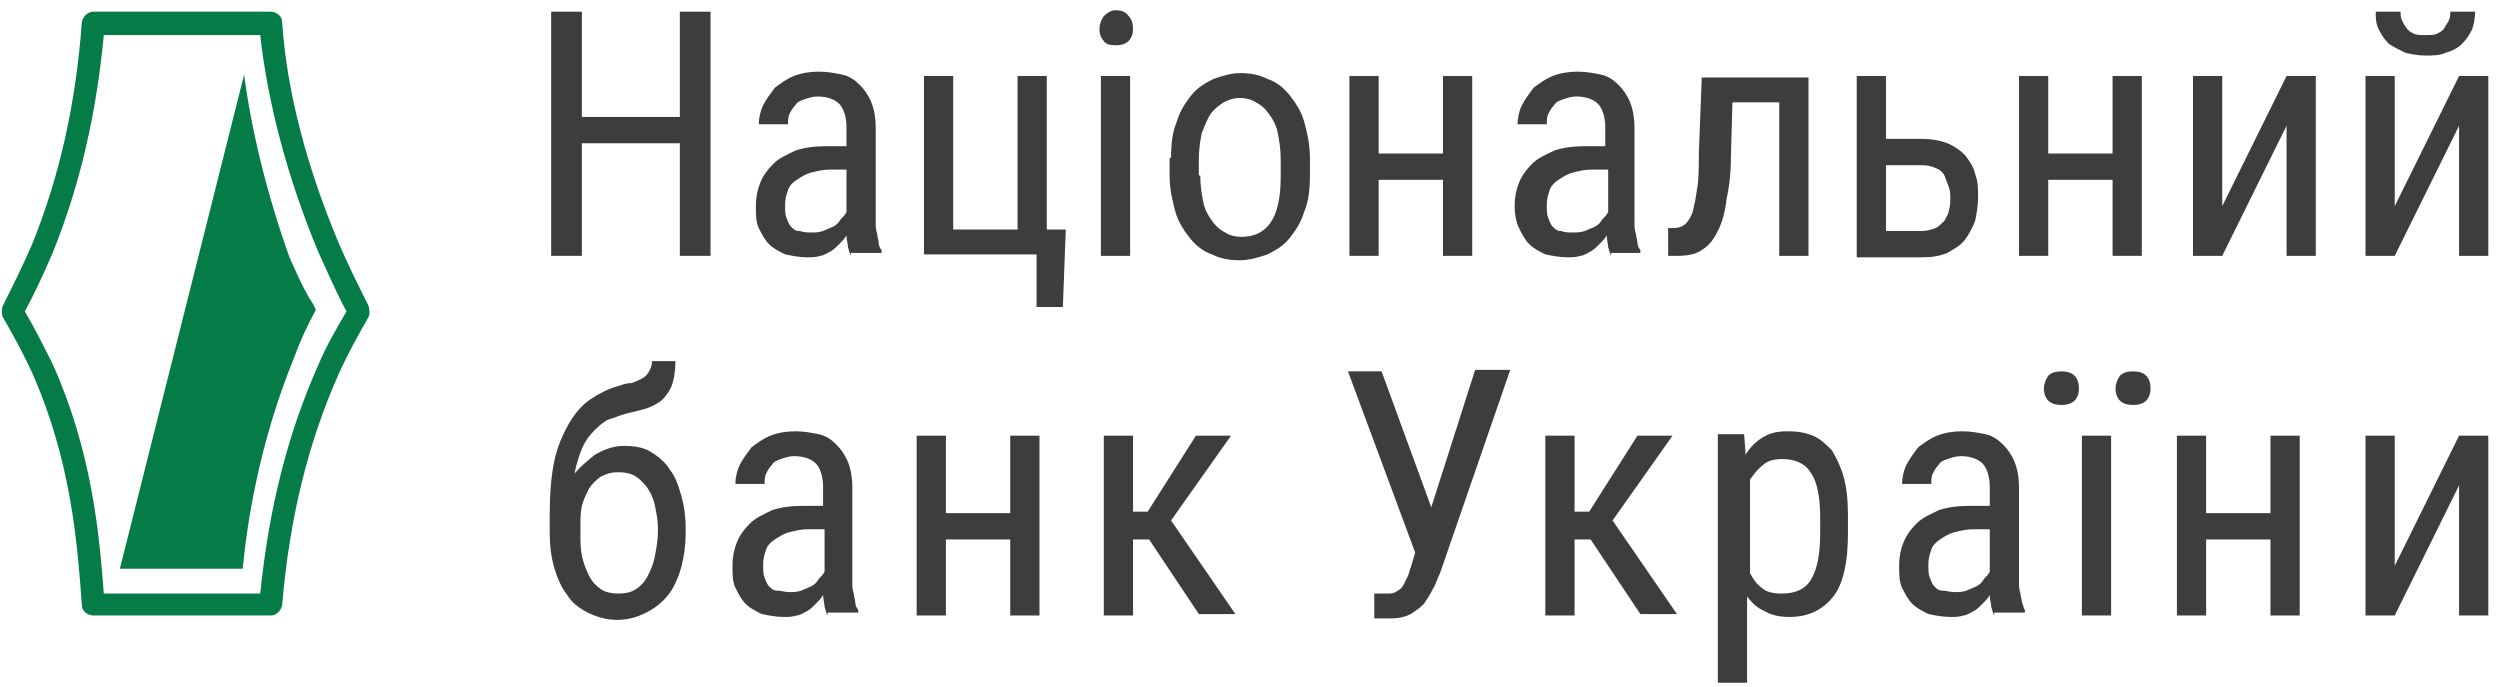 <svg width="171" height="47" viewBox="0 0 171 47" fill="none" xmlns="http://www.w3.org/2000/svg">
<path d="M48.6 17.5H46.5V9.8H39.8V17.5H37.7V0.8H39.8V8H46.5V0.8H48.6V17.5Z" fill="#3D3D3D"/>
<path d="M58.2 17.5C58.1 17.3 58.1 17.2 58 16.9C58 16.7 57.9 16.4 57.9 16.1C57.8 16.3 57.6 16.5 57.4 16.7C57.2 16.9 57 17.1 56.8 17.2C56.6 17.3 56.3 17.5 56.1 17.5C55.8 17.6 55.5 17.6 55.2 17.6C54.7 17.6 54.2 17.5 53.7 17.4C53.3 17.2 52.9 17 52.6 16.7C52.3 16.4 52.1 16 51.9 15.6C51.7 15.2 51.7 14.6 51.7 14.1C51.7 13.5 51.8 13 52 12.5C52.2 12 52.5 11.6 52.9 11.2C53.3 10.8 53.8 10.6 54.4 10.3C55 10.1 55.7 10 56.5 10H57.9V8.7C57.9 8 57.7 7.4 57.4 7.1C57.1 6.8 56.6 6.6 55.9 6.6C55.6 6.6 55.3 6.7 55 6.8C54.7 6.9 54.5 7 54.4 7.2C54.2 7.4 54.1 7.6 54 7.8C53.9 8 53.9 8.3 53.9 8.5H51.9C51.9 8.1 52 7.6 52.2 7.2C52.4 6.8 52.7 6.4 53 6C53.4 5.7 53.8 5.4 54.3 5.2C54.8 5 55.4 4.9 56 4.9C56.6 4.9 57.1 5 57.6 5.1C58.1 5.2 58.5 5.5 58.8 5.8C59.1 6.1 59.4 6.5 59.6 7C59.8 7.5 59.9 8.1 59.9 8.7V14.7C59.9 14.9 59.9 15.1 59.9 15.3C59.9 15.5 59.9 15.7 60 16C60 16.2 60.1 16.4 60.1 16.6C60.1 16.8 60.2 17 60.3 17.1V17.3H58.2V17.5ZM55.5 15.9C55.8 15.9 56 15.9 56.3 15.8C56.5 15.7 56.8 15.6 57 15.5C57.2 15.4 57.4 15.2 57.5 15C57.7 14.8 57.8 14.7 57.9 14.5V11.6H56.8C56.3 11.6 55.9 11.7 55.5 11.8C55.1 11.9 54.8 12.1 54.5 12.3C54.2 12.5 54 12.7 53.9 13C53.8 13.3 53.7 13.6 53.7 14C53.7 14.4 53.7 14.7 53.8 14.9C53.9 15.2 54 15.4 54.1 15.5C54.3 15.7 54.4 15.8 54.7 15.8C55 15.9 55.2 15.9 55.5 15.9Z" fill="#3D3D3D"/>
<path d="M63.2 5.2H65.2V15.7H69.6V5.2H71.6V15.7H72.9L72.7 21H70.9V17.4H63.2V5.2Z" fill="#3D3D3D"/>
<path d="M75.2 2C75.2 1.7 75.3 1.4 75.5 1.1C75.7 0.9 76 0.7 76.3 0.7C76.7 0.7 77 0.8 77.2 1.1C77.4 1.3 77.5 1.6 77.5 2C77.5 2.3 77.4 2.6 77.2 2.8C77 3 76.7 3.1 76.3 3.1C75.9 3.1 75.6 3 75.5 2.8C75.3 2.6 75.2 2.3 75.2 2ZM77.3 17.5H75.3V5.2H77.3V17.5Z" fill="#3D3D3D"/>
<path d="M80.1 10.8C80.1 9.8 80.2 9 80.5 8.3C80.7 7.6 81.1 7 81.5 6.5C81.9 6 82.4 5.7 83 5.4C83.6 5.2 84.2 5 84.8 5C85.5 5 86.1 5.1 86.7 5.4C87.3 5.6 87.8 6 88.2 6.5C88.6 7 89 7.6 89.2 8.3C89.4 9 89.6 9.9 89.6 10.8V12C89.6 13 89.5 13.8 89.2 14.5C89 15.2 88.6 15.8 88.2 16.3C87.8 16.8 87.3 17.1 86.7 17.4C86.1 17.6 85.5 17.8 84.8 17.8C84.1 17.8 83.5 17.7 82.9 17.4C82.3 17.2 81.8 16.8 81.4 16.3C81 15.8 80.6 15.2 80.4 14.5C80.2 13.8 80 12.9 80 12V10.8H80.1ZM82.1 12C82.1 12.7 82.2 13.3 82.3 13.8C82.4 14.3 82.6 14.7 82.9 15.1C83.1 15.4 83.4 15.7 83.8 15.9C84.1 16.1 84.5 16.2 84.9 16.2C86.7 16.2 87.6 14.9 87.6 12.1V10.9C87.6 10.2 87.5 9.6 87.4 9.1C87.3 8.6 87.1 8.2 86.8 7.8C86.6 7.5 86.3 7.2 85.9 7C85.6 6.8 85.2 6.7 84.8 6.7C84.4 6.7 84.1 6.8 83.7 7C83.4 7.2 83.1 7.4 82.8 7.8C82.6 8.1 82.4 8.6 82.2 9.1C82.1 9.6 82 10.2 82 10.9V12H82.1Z" fill="#3D3D3D"/>
<path d="M100.7 17.5H98.7V12.3H94.3V17.5H92.3V5.2H94.3V10.5H98.7V5.2H100.7V17.5Z" fill="#3D3D3D"/>
<path d="M110.2 17.5C110.1 17.3 110.1 17.2 110 16.9C110 16.7 109.9 16.4 109.9 16.1C109.8 16.3 109.6 16.5 109.4 16.7C109.2 16.9 109 17.1 108.8 17.2C108.6 17.3 108.3 17.5 108.1 17.5C107.8 17.6 107.5 17.6 107.2 17.6C106.7 17.6 106.2 17.5 105.7 17.4C105.3 17.2 104.9 17 104.6 16.7C104.3 16.4 104.1 16 103.9 15.6C103.7 15.2 103.6 14.6 103.6 14.1C103.6 13.5 103.7 13 103.9 12.5C104.1 12 104.4 11.6 104.8 11.2C105.2 10.8 105.7 10.6 106.3 10.3C106.9 10.1 107.6 10 108.4 10H109.8V8.7C109.8 8 109.6 7.4 109.3 7.1C109 6.8 108.5 6.6 107.8 6.6C107.5 6.6 107.2 6.7 106.9 6.8C106.6 6.9 106.4 7 106.3 7.2C106.1 7.4 106 7.6 105.9 7.8C105.8 8 105.8 8.3 105.8 8.5H103.8C103.8 8.1 103.9 7.6 104.1 7.2C104.3 6.8 104.6 6.4 104.9 6C105.3 5.7 105.7 5.4 106.2 5.2C106.7 5 107.3 4.9 107.9 4.9C108.5 4.9 109 5 109.5 5.1C110 5.2 110.4 5.5 110.7 5.8C111 6.1 111.3 6.5 111.5 7C111.7 7.5 111.8 8.1 111.8 8.7V14.7C111.8 14.9 111.8 15.1 111.8 15.3C111.8 15.5 111.8 15.7 111.9 16C111.9 16.2 112 16.4 112 16.6C112 16.8 112.1 17 112.2 17.1V17.3H110.2V17.5ZM107.6 15.9C107.9 15.9 108.1 15.9 108.4 15.8C108.6 15.7 108.9 15.6 109.1 15.5C109.3 15.4 109.5 15.2 109.6 15C109.8 14.8 109.9 14.7 110 14.5V11.6H108.9C108.4 11.6 108 11.7 107.6 11.8C107.2 11.9 106.9 12.1 106.6 12.3C106.3 12.5 106.1 12.7 106 13C105.9 13.3 105.8 13.6 105.8 14C105.8 14.4 105.8 14.7 105.9 14.9C106 15.2 106.1 15.4 106.2 15.5C106.4 15.7 106.5 15.8 106.8 15.8C107 15.9 107.3 15.9 107.6 15.9Z" fill="#3D3D3D"/>
<path d="M123.7 5.2V17.5H121.7V7H118.5L118.4 10.5C118.4 11.7 118.3 12.7 118.1 13.6C118 14.5 117.8 15.2 117.5 15.8C117.2 16.4 116.9 16.8 116.4 17.1C116 17.4 115.4 17.5 114.7 17.5H114.1V15.6H114.5C114.8 15.6 115.1 15.5 115.3 15.3C115.5 15.1 115.7 14.8 115.8 14.4C115.9 14 116 13.5 116.1 12.8C116.2 12.2 116.2 11.4 116.2 10.5L116.4 5.3H123.7V5.2Z" fill="#3D3D3D"/>
<path d="M129 9.5H131.5C132.1 9.5 132.7 9.6 133.2 9.8C133.7 10 134.1 10.3 134.4 10.6C134.7 11 135 11.4 135.1 11.9C135.3 12.4 135.3 12.9 135.3 13.5C135.3 14.1 135.2 14.6 135.1 15.1C134.9 15.6 134.7 16 134.4 16.4C134.1 16.8 133.7 17 133.2 17.3C132.7 17.5 132.2 17.6 131.5 17.6H127V5.2H129V9.5ZM129 11.2V15.8H131.5C131.8 15.8 132.1 15.7 132.4 15.6C132.6 15.5 132.8 15.3 133 15.1C133.1 14.9 133.3 14.6 133.3 14.4C133.4 14.1 133.4 13.8 133.4 13.6C133.4 13.3 133.4 13.1 133.3 12.8C133.2 12.5 133.1 12.3 133 12C132.9 11.8 132.7 11.6 132.4 11.5C132.2 11.4 131.9 11.3 131.5 11.3H129V11.2Z" fill="#3D3D3D"/>
<path d="M146.5 17.5H144.5V12.3H140.1V17.5H138.1V5.2H140.1V10.5H144.5V5.2H146.5V17.5Z" fill="#3D3D3D"/>
<path d="M156.4 5.2H158.4V17.5H156.4V8.6L152 17.5H150V5.2H152V14.1L156.4 5.2Z" fill="#3D3D3D"/>
<path d="M168.2 5.2H170.2V17.5H168.2V8.6L163.8 17.5H161.8V5.2H163.8V14.1L168.2 5.2ZM169.3 0.8C169.3 1.2 169.2 1.7 169.1 2C168.9 2.4 168.7 2.7 168.4 3C168.1 3.3 167.7 3.5 167.3 3.6C166.9 3.8 166.4 3.8 165.9 3.8C165.4 3.8 164.9 3.7 164.5 3.6C164.1 3.4 163.7 3.2 163.4 3C163.1 2.7 162.9 2.4 162.7 2C162.5 1.6 162.5 1.2 162.5 0.8H164.2C164.2 1 164.2 1.2 164.3 1.4C164.4 1.6 164.5 1.8 164.6 1.9C164.7 2.1 164.9 2.2 165.1 2.3C165.3 2.4 165.6 2.4 165.9 2.4C166.2 2.4 166.5 2.4 166.7 2.3C166.9 2.2 167.1 2.1 167.2 1.9C167.3 1.7 167.4 1.6 167.5 1.4C167.6 1.2 167.6 1 167.6 0.8H169.3Z" fill="#3D3D3D"/>
<path d="M42.7 30.5C43.4 30.5 44 30.6 44.5 30.9C45 31.2 45.5 31.6 45.8 32.1C46.2 32.6 46.4 33.2 46.6 33.9C46.8 34.6 46.9 35.3 46.9 36.1V36.4C46.9 37.3 46.8 38 46.6 38.8C46.4 39.5 46.1 40.2 45.7 40.7C45.3 41.2 44.8 41.6 44.2 41.9C43.6 42.2 43 42.4 42.2 42.4C41.5 42.4 40.8 42.2 40.2 41.9C39.6 41.6 39.1 41.2 38.8 40.7C38.4 40.2 38.1 39.5 37.9 38.8C37.7 38.1 37.6 37.3 37.6 36.4V36.1V36V35.2C37.6 33.8 37.7 32.6 37.9 31.6C38.1 30.6 38.5 29.7 38.9 29C39.3 28.3 39.8 27.7 40.4 27.3C41 26.9 41.6 26.6 42.3 26.4C42.6 26.3 42.9 26.2 43.2 26.2C43.5 26.1 43.7 26 43.9 25.9C44.1 25.8 44.3 25.6 44.4 25.4C44.5 25.2 44.6 25 44.6 24.7H46.2C46.2 25.4 46.1 26 45.9 26.5C45.7 26.9 45.4 27.3 45.1 27.5C44.8 27.7 44.4 27.9 44 28C43.6 28.1 43.2 28.2 42.8 28.3C42.4 28.4 42 28.6 41.6 28.7C41.2 28.9 40.9 29.2 40.6 29.5C40.3 29.8 40 30.2 39.8 30.7C39.6 31.2 39.4 31.8 39.3 32.4C39.7 31.9 40.2 31.5 40.7 31.1C41.4 30.7 42 30.5 42.7 30.5ZM42.3 32.3C41.8 32.3 41.5 32.4 41.1 32.6C40.8 32.8 40.5 33.1 40.3 33.4C40.1 33.8 39.9 34.2 39.8 34.6C39.7 35.1 39.7 35.5 39.7 36.1V36.4C39.7 37 39.7 37.5 39.8 38C39.9 38.5 40.1 39 40.3 39.4C40.5 39.8 40.8 40.1 41.1 40.3C41.4 40.5 41.8 40.6 42.3 40.6C42.8 40.6 43.2 40.5 43.5 40.3C43.8 40.1 44.1 39.8 44.3 39.4C44.5 39 44.7 38.6 44.8 38C44.9 37.5 45 36.9 45 36.4V36.1C45 35.6 44.9 35.1 44.8 34.6C44.7 34.1 44.5 33.7 44.3 33.4C44.1 33.1 43.8 32.8 43.5 32.6C43.2 32.4 42.8 32.3 42.3 32.3Z" fill="#3D3D3D"/>
<path d="M56.6 42.1C56.5 41.9 56.5 41.8 56.4 41.5C56.4 41.3 56.3 41 56.3 40.7C56.2 40.9 56 41.1 55.8 41.3C55.6 41.5 55.4 41.7 55.2 41.8C55 41.9 54.7 42.1 54.5 42.1C54.2 42.2 53.9 42.2 53.6 42.2C53.1 42.2 52.6 42.1 52.1 42C51.7 41.8 51.3 41.6 51 41.3C50.7 41 50.5 40.6 50.3 40.2C50.1 39.8 50.1 39.2 50.1 38.7C50.1 38.1 50.2 37.6 50.4 37.1C50.6 36.6 50.9 36.2 51.3 35.8C51.7 35.4 52.2 35.2 52.8 34.9C53.4 34.7 54.1 34.6 54.9 34.6H56.3V33.3C56.3 32.6 56.1 32 55.8 31.7C55.5 31.4 55 31.2 54.3 31.2C54 31.2 53.7 31.3 53.4 31.4C53.1 31.5 52.9 31.6 52.8 31.8C52.6 32 52.5 32.2 52.4 32.4C52.3 32.6 52.3 32.9 52.3 33.1H50.3C50.3 32.7 50.4 32.2 50.6 31.8C50.8 31.4 51.1 31 51.4 30.6C51.8 30.3 52.2 30 52.7 29.8C53.2 29.6 53.8 29.5 54.4 29.5C55 29.5 55.5 29.6 56 29.7C56.5 29.8 56.9 30.1 57.2 30.4C57.5 30.7 57.8 31.1 58 31.6C58.2 32.1 58.3 32.7 58.3 33.3V39.3C58.3 39.5 58.3 39.7 58.3 39.9C58.3 40.1 58.3 40.3 58.4 40.6C58.4 40.8 58.5 41 58.5 41.2C58.5 41.4 58.6 41.6 58.7 41.7V41.9H56.6V42.1ZM54 40.5C54.3 40.5 54.5 40.5 54.8 40.4C55 40.3 55.3 40.2 55.5 40.1C55.7 40 55.9 39.8 56 39.6C56.2 39.4 56.3 39.3 56.4 39.1V36.2H55.3C54.8 36.2 54.4 36.3 54 36.4C53.6 36.5 53.3 36.7 53 36.9C52.7 37.1 52.5 37.3 52.4 37.6C52.3 37.9 52.2 38.2 52.2 38.6C52.2 39 52.2 39.3 52.3 39.5C52.4 39.8 52.5 40 52.6 40.1C52.8 40.3 52.9 40.4 53.2 40.4C53.4 40.4 53.7 40.5 54 40.5Z" fill="#3D3D3D"/>
<path d="M71.1 42.1H69.1V36.9H64.7V42.1H62.7V29.8H64.7V35.1H69.1V29.8H71.1V42.1Z" fill="#3D3D3D"/>
<path d="M78.6 36.9H77.5V42.1H75.5V29.8H77.5V35H78.5L81.8 29.8H84.2L80.1 35.6L84.5 42H82L78.6 36.9Z" fill="#3D3D3D"/>
<path d="M97.9 34.7L100.9 25.3H103.3L98.5 39.2C98.3 39.6 98.2 40 98 40.3C97.8 40.7 97.6 41 97.4 41.3C97.1 41.6 96.8 41.8 96.5 42C96.1 42.2 95.7 42.3 95.1 42.3C95 42.3 94.9 42.3 94.8 42.3C94.7 42.3 94.6 42.3 94.5 42.3C94.4 42.3 94.3 42.3 94.2 42.3C94.1 42.3 94.1 42.3 94 42.3V40.6C94 40.6 94.1 40.6 94.2 40.6C94.3 40.6 94.4 40.6 94.5 40.6C94.6 40.6 94.7 40.6 94.8 40.6C94.9 40.6 95 40.6 95 40.6C95.3 40.6 95.5 40.5 95.6 40.4C95.8 40.3 95.9 40.2 96 40C96.1 39.8 96.2 39.6 96.3 39.4C96.4 39.2 96.4 39 96.5 38.8L96.8 37.8L92.2 25.4H94.5L97.9 34.7Z" fill="#3D3D3D"/>
<path d="M108.8 36.9H107.7V42.1H105.7V29.8H107.7V35H108.7L112 29.8H114.4L110.3 35.6L114.7 42H112.2L108.8 36.9Z" fill="#3D3D3D"/>
<path d="M126.4 36.5C126.4 38.4 126.1 39.9 125.4 40.8C124.7 41.7 123.7 42.2 122.4 42.2C121.8 42.2 121.2 42.1 120.7 41.8C120.2 41.6 119.8 41.2 119.5 40.8V46.7H117.5V29.7H119.3L119.4 31.1C119.7 30.6 120.1 30.2 120.6 29.9C121.1 29.6 121.6 29.5 122.3 29.5C123 29.5 123.5 29.6 124 29.8C124.5 30 124.9 30.4 125.3 30.8C125.6 31.3 125.9 31.9 126.1 32.6C126.3 33.3 126.4 34.2 126.4 35.2V36.5ZM124.5 35.4C124.5 34 124.3 33 123.9 32.4C123.5 31.7 122.8 31.4 121.9 31.4C121.4 31.4 120.9 31.5 120.6 31.8C120.2 32.1 120 32.4 119.7 32.8V39.2C119.9 39.6 120.2 40 120.5 40.2C120.8 40.5 121.3 40.6 121.9 40.6C122.8 40.6 123.5 40.3 123.9 39.6C124.3 38.9 124.5 37.9 124.5 36.5V35.4Z" fill="#3D3D3D"/>
<path d="M136.4 42.1C136.3 41.9 136.3 41.8 136.2 41.5C136.2 41.3 136.1 41 136.1 40.7C136 40.9 135.8 41.1 135.6 41.3C135.4 41.5 135.2 41.7 135 41.8C134.8 41.9 134.5 42.1 134.3 42.1C134 42.2 133.7 42.2 133.4 42.2C132.9 42.2 132.4 42.1 131.9 42C131.5 41.8 131.1 41.6 130.8 41.3C130.5 41 130.3 40.6 130.1 40.2C129.9 39.8 129.9 39.2 129.9 38.7C129.9 38.1 130 37.6 130.2 37.1C130.4 36.6 130.7 36.2 131.1 35.8C131.5 35.4 132 35.2 132.6 34.9C133.2 34.7 133.9 34.6 134.7 34.6H136.1V33.3C136.1 32.6 135.9 32 135.6 31.7C135.3 31.4 134.8 31.2 134.1 31.2C133.8 31.2 133.5 31.3 133.2 31.4C132.9 31.5 132.7 31.6 132.6 31.8C132.4 32 132.3 32.2 132.2 32.4C132.1 32.6 132.1 32.9 132.1 33.1H130.1C130.1 32.7 130.2 32.2 130.4 31.8C130.6 31.4 130.9 31 131.2 30.6C131.6 30.3 132 30 132.5 29.8C133 29.6 133.6 29.5 134.2 29.5C134.8 29.5 135.3 29.6 135.8 29.7C136.3 29.8 136.7 30.1 137 30.4C137.3 30.7 137.6 31.1 137.8 31.6C138 32.1 138.1 32.7 138.1 33.3V39.3C138.1 39.5 138.1 39.7 138.1 39.9C138.1 40.1 138.1 40.3 138.2 40.6C138.2 40.8 138.3 41 138.3 41.2C138.4 41.4 138.4 41.6 138.5 41.7V41.9H136.4V42.1ZM133.7 40.5C134 40.5 134.2 40.5 134.5 40.4C134.7 40.3 135 40.2 135.2 40.1C135.4 40 135.6 39.8 135.7 39.6C135.9 39.4 136 39.3 136.1 39.1V36.2H135C134.5 36.2 134.1 36.3 133.7 36.4C133.3 36.5 133 36.7 132.7 36.9C132.4 37.1 132.2 37.3 132.1 37.6C132 37.9 131.9 38.2 131.9 38.6C131.9 39 131.9 39.3 132 39.5C132.1 39.8 132.2 40 132.3 40.1C132.5 40.3 132.6 40.4 132.9 40.4C133.1 40.4 133.4 40.5 133.7 40.5Z" fill="#3D3D3D"/>
<path d="M139.8 26.6C139.8 26.3 139.9 26 140.1 25.7C140.3 25.5 140.6 25.4 141 25.4C141.4 25.4 141.7 25.5 141.9 25.7C142.1 25.9 142.2 26.2 142.2 26.6C142.2 26.9 142.1 27.2 141.9 27.4C141.7 27.6 141.4 27.7 141 27.7C140.6 27.7 140.3 27.6 140.1 27.4C139.9 27.2 139.8 26.9 139.8 26.6ZM144.4 42.1H142.4V29.8H144.4V42.1ZM144.7 26.6C144.7 26.3 144.8 26 145 25.7C145.2 25.5 145.5 25.4 145.9 25.4C146.3 25.4 146.6 25.5 146.8 25.7C147 25.9 147.1 26.2 147.1 26.6C147.1 26.9 147 27.2 146.8 27.4C146.6 27.6 146.3 27.7 145.9 27.7C145.5 27.7 145.2 27.6 145 27.4C144.8 27.2 144.7 26.9 144.7 26.6Z" fill="#3D3D3D"/>
<path d="M157.3 42.1H155.3V36.9H150.9V42.1H148.9V29.8H150.9V35.1H155.3V29.8H157.3V42.1Z" fill="#3D3D3D"/>
<path d="M168.2 29.8H170.2V42.1H168.2V33.2L163.8 42.1H161.8V29.8H163.8V38.7L168.2 29.8Z" fill="#3D3D3D"/>
<path d="M25.2 20.9C24.5 19.5 23.8 18.1 23.2 16.7C21 11.5 19.6 6.2 19.3 1.5C19.3 1.1 18.9 0.8 18.5 0.8H6.4C6 0.8 5.7 1.1 5.6 1.5C5.2 7 4.1 12 2.2 16.7C1.6 18.1 0.9 19.5 0.2 20.9C0.1 21.1 0.1 21.5 0.2 21.7C0.9 22.9 1.6 24.2 2.2 25.5C4.9 31.6 5.3 37.3 5.6 41.4C5.6 41.8 6 42.1 6.4 42.1H18.5C18.9 42.1 19.2 41.8 19.3 41.4C19.8 35.4 21.1 30.2 23.2 25.5C23.8 24.2 24.5 22.9 25.2 21.7C25.3 21.5 25.3 21.2 25.2 20.9ZM21.8 24.9C19.7 29.6 18.4 34.7 17.8 40.6H7.1C6.8 36.6 6.3 30.9 3.6 24.9C3 23.7 2.4 22.5 1.7 21.3C2.4 20 3 18.7 3.6 17.3C5.5 12.6 6.6 7.7 7.1 2.4H17.8C18.3 7 19.7 12.3 21.8 17.3C22.4 18.6 23 20 23.7 21.3C23 22.5 22.3 23.7 21.8 24.9Z" fill="#057C48"/>
<path d="M20.1 24.5C20.5 23.4 21 22.3 21.6 21.2C21.5 20.9 21.3 20.6 21.1 20.3C20.6 19.4 20.2 18.5 19.8 17.6C18.3 13.4 17.2 9 16.7 5.1L8.2 38.9H16.6C16.9 35.8 17.7 30.4 20.1 24.5Z" fill="#057C48"/>
</svg>